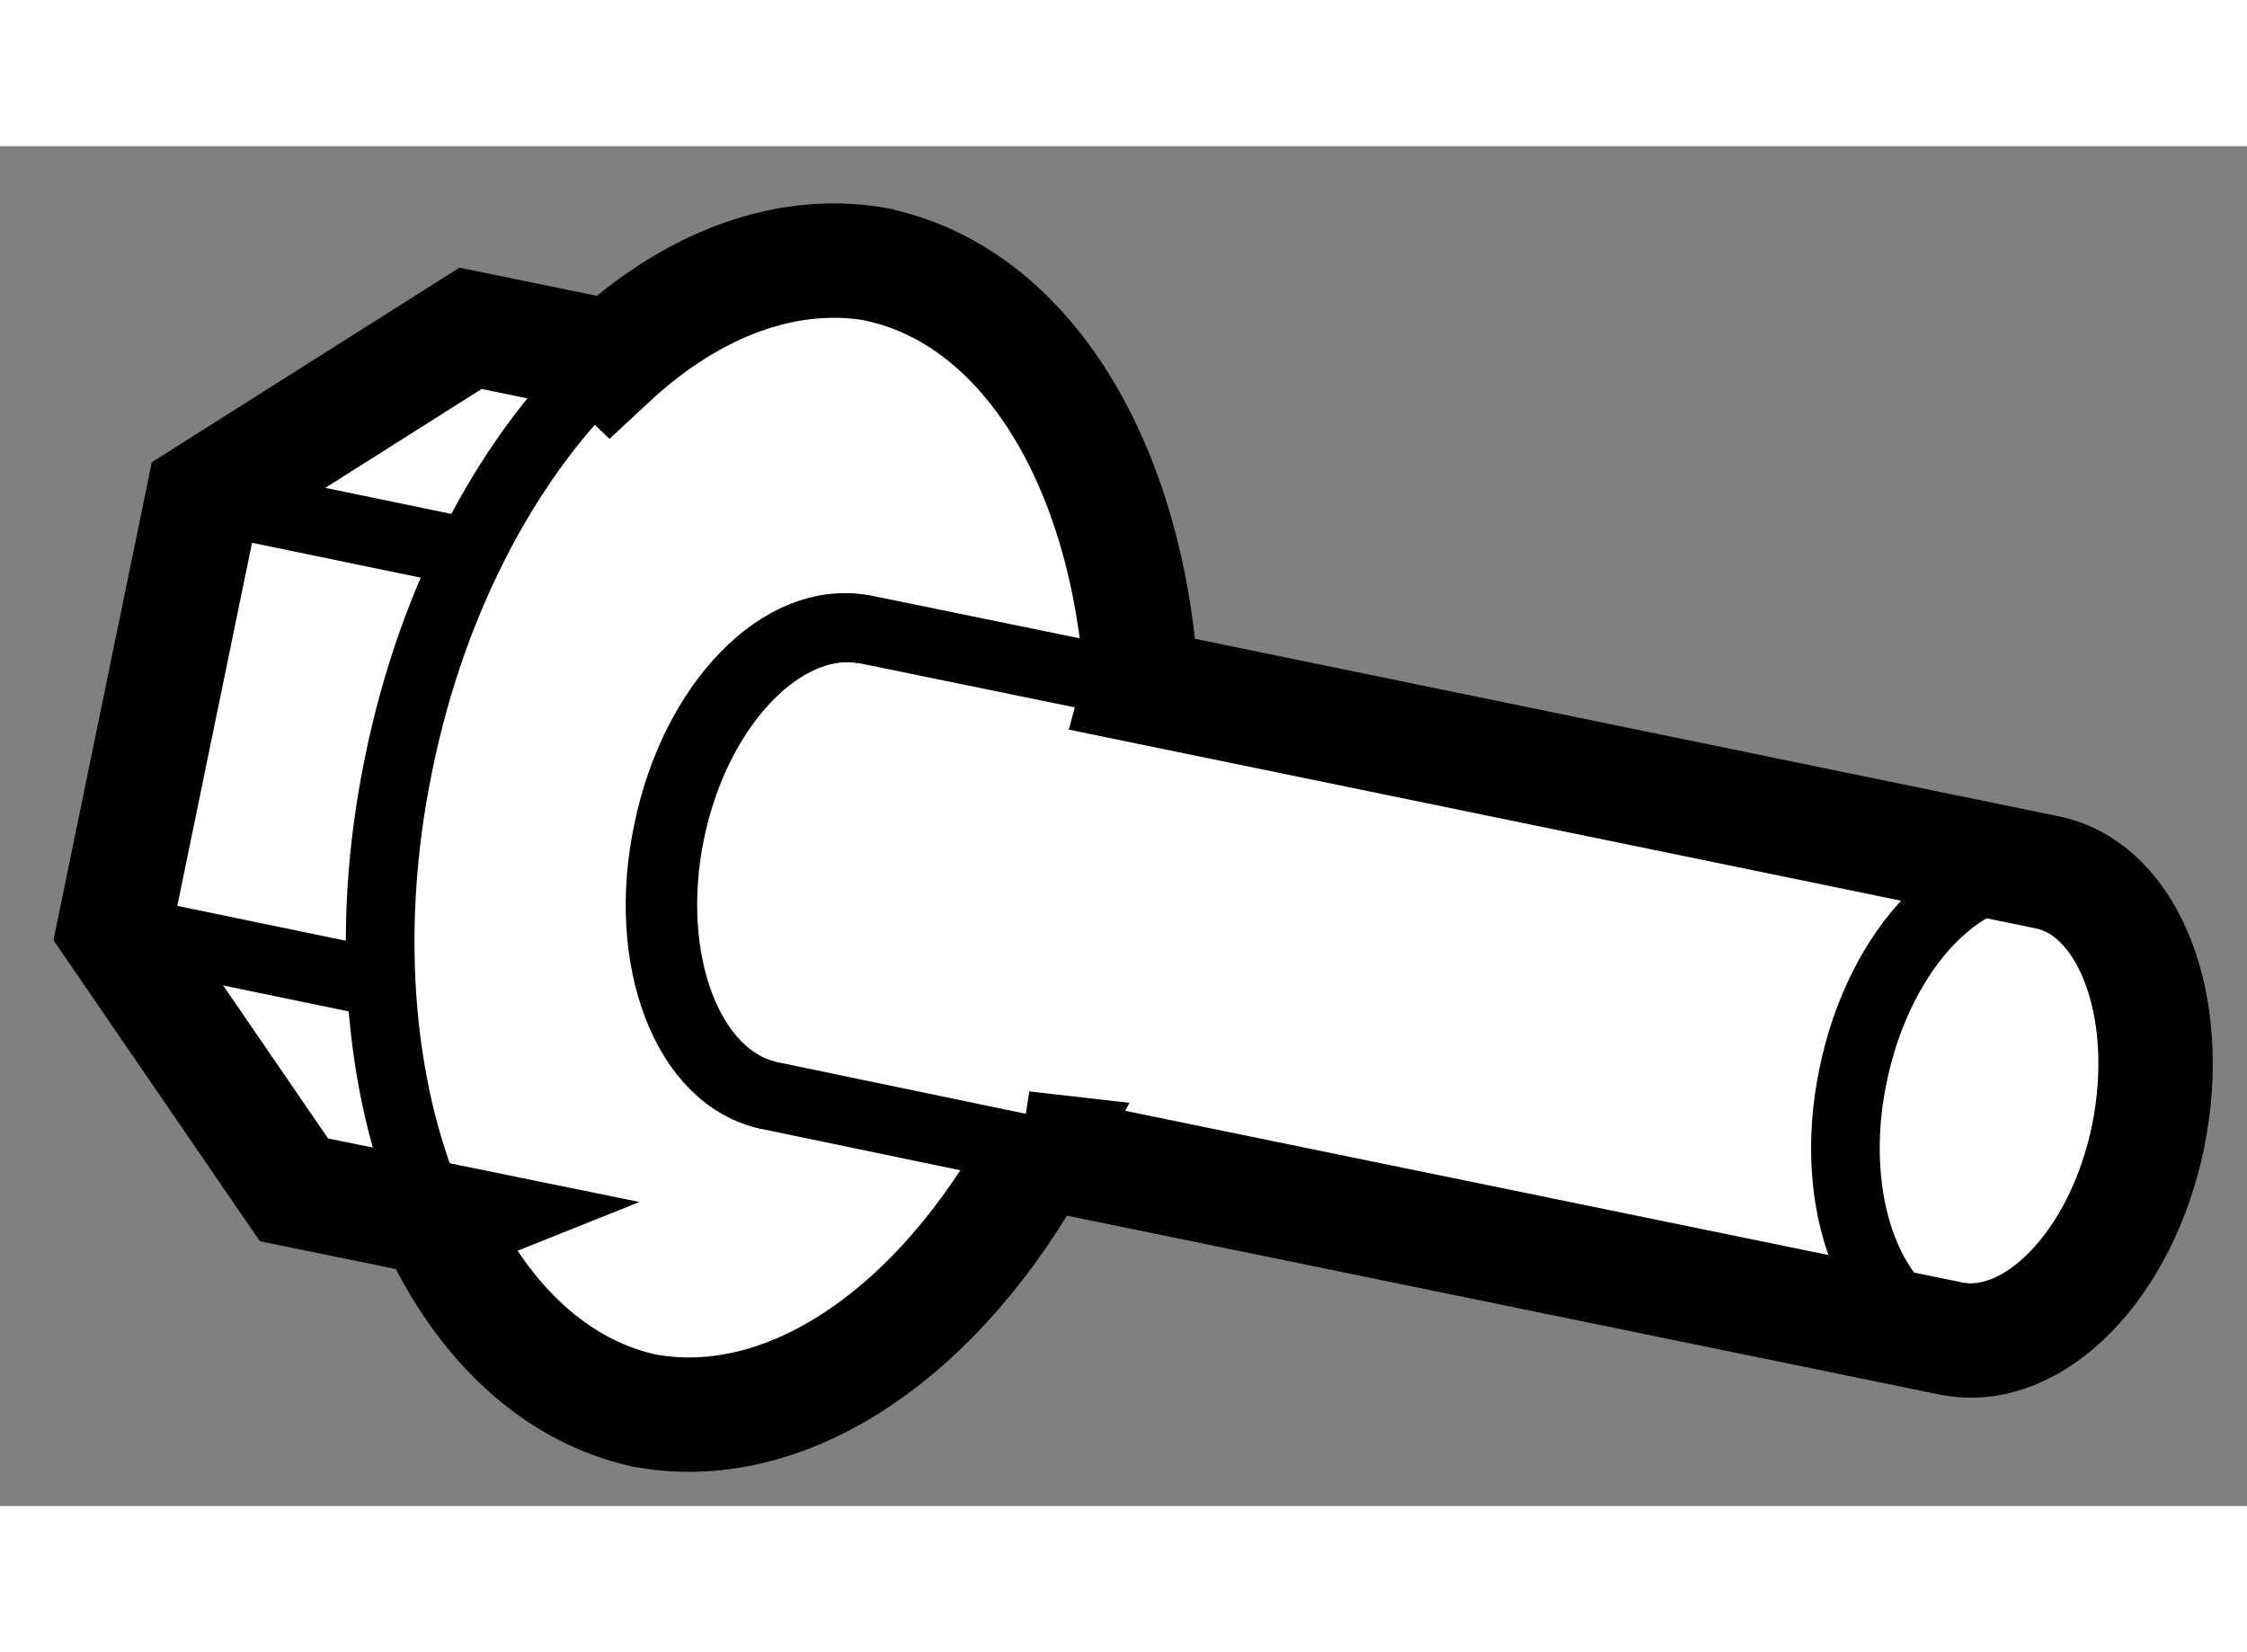 <?xml version="1.0" encoding="utf-8"?>
<!-- Generator: Adobe Illustrator 15.1.0, SVG Export Plug-In . SVG Version: 6.00 Build 0)  -->
<!DOCTYPE svg PUBLIC "-//W3C//DTD SVG 1.1//EN" "http://www.w3.org/Graphics/SVG/1.1/DTD/svg11.dtd">
<svg version="1.1" xmlns="http://www.w3.org/2000/svg" xmlns:xlink="http://www.w3.org/1999/xlink" x="0px" y="0px" width="244.8px"
	 height="180px" viewBox="27.139 85.09 9.822 5.944" enable-background="new 0 0 244.8 180" xml:space="preserve">
	
<rect x="27.139" y="85.09" width="9.822" height="5.944" fill="#808080" stroke="none"/>
	
<g><path fill="#FFFFFF" stroke="#000000" stroke-width="0.5" d="M29.785,86.007l-0.589-0.121l-1.17,0.74l-0.387,1.881l0.785,1.145
			l0.642,0.131l-0.02,0.008c0.202,0.439,0.523,0.747,0.925,0.829l-0.034-0.007c0.639,0.13,1.312-0.34,1.743-1.135l-0.07-0.008
			l4.058,0.832c0.36,0.072,0.746-0.322,0.861-0.885c0.114-0.563-0.082-1.08-0.442-1.153l-3.965-0.815l0.006-0.022
			c-0.062-0.942-0.5-1.685-1.163-1.821L31,85.612c-0.41-0.084-0.834,0.078-1.195,0.414L29.785,86.007z"></path><path fill="none" stroke="#000000" stroke-width="0.3" d="M29.971,90.619c-0.401-0.082-0.723-0.39-0.925-0.829"></path><path fill="none" stroke="#000000" stroke-width="0.3" d="M31.68,89.478c-0.432,0.795-1.104,1.265-1.743,1.135"></path><path fill="none" stroke="#000000" stroke-width="0.3" d="M30.964,85.604c0.663,0.137,1.102,0.879,1.163,1.821"></path><path fill="none" stroke="#000000" stroke-width="0.3" d="M30.499,89.239c-0.359-0.073-0.559-0.59-0.441-1.152
			c0.114-0.562,0.5-0.959,0.861-0.884"></path><path fill="none" stroke="#000000" stroke-width="0.3" d="M35.681,90.303c-0.359-0.073-0.559-0.591-0.442-1.151
			c0.115-0.564,0.501-0.959,0.861-0.885"></path><path fill="none" stroke="#000000" stroke-width="0.3" d="M31.61,89.47l-1.097-0.228c-0.36-0.071-0.559-0.591-0.444-1.153
			c0.116-0.563,0.503-0.957,0.861-0.885l1.191,0.244"></path><line fill="none" stroke="#000000" stroke-width="0.3" x1="27.639" y1="88.507" x2="28.809" y2="88.749"></line><line fill="none" stroke="#000000" stroke-width="0.3" x1="28.026" y1="86.626" x2="29.196" y2="86.868"></line><path fill="none" stroke="#000000" stroke-width="0.3" d="M29.046,89.79c-0.244-0.527-0.32-1.248-0.164-2.002
			c0.152-0.746,0.498-1.371,0.922-1.762"></path></g>


</svg>